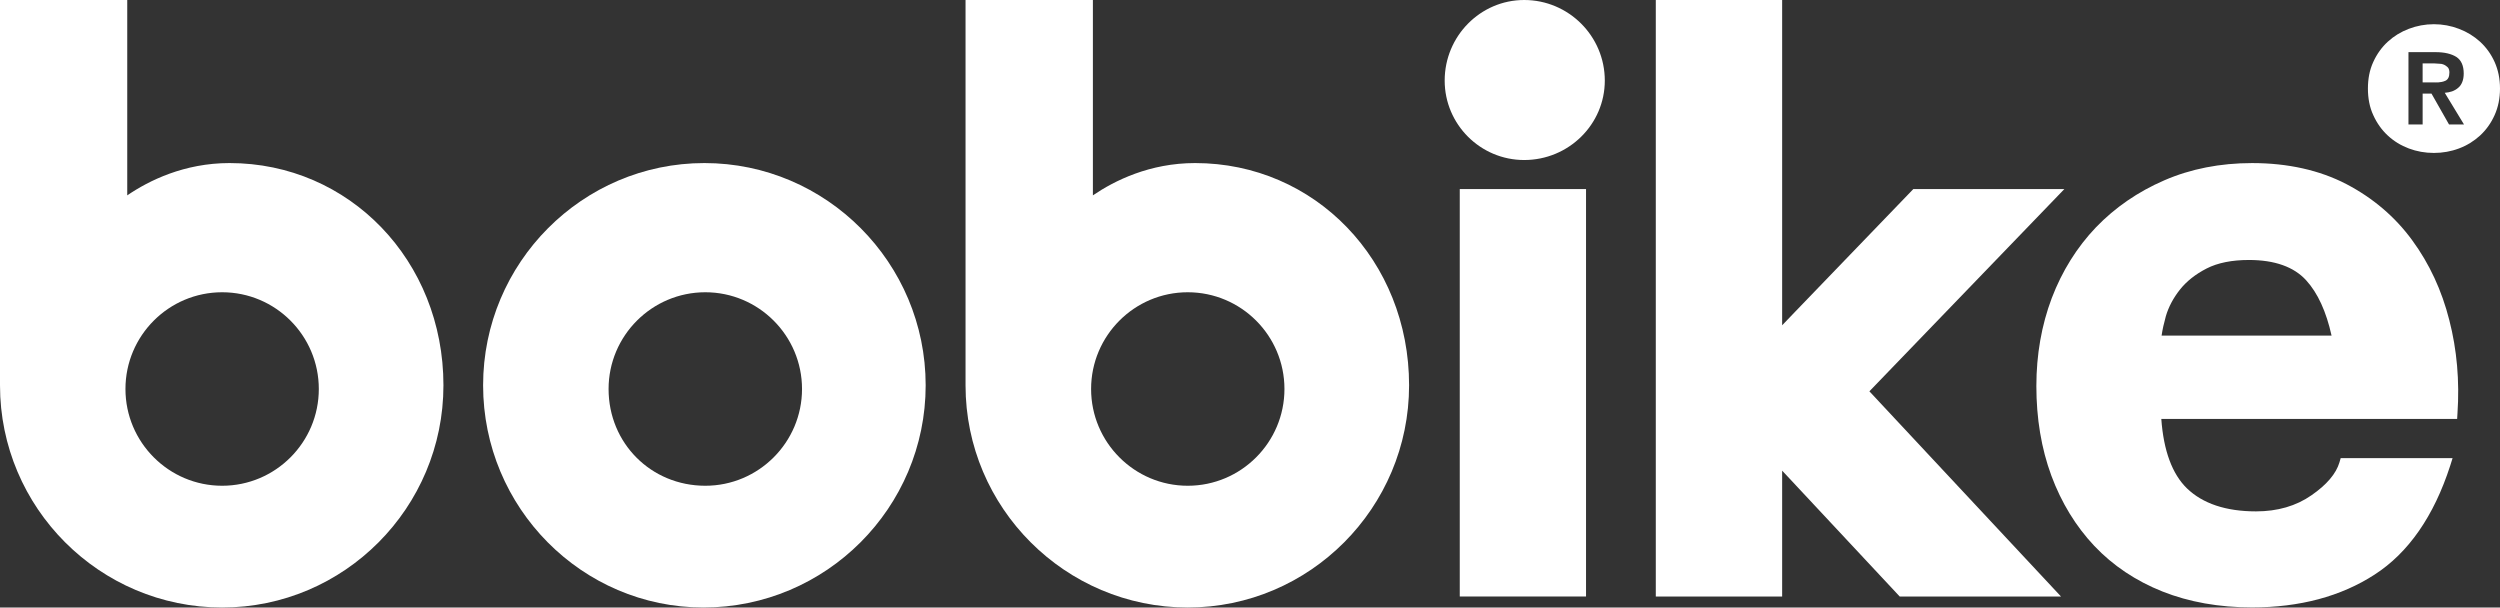 <?xml version="1.0" encoding="utf-8"?>
<!-- Generator: Adobe Illustrator 15.1.0, SVG Export Plug-In . SVG Version: 6.00 Build 0)  -->
<!DOCTYPE svg PUBLIC "-//W3C//DTD SVG 1.1//EN" "http://www.w3.org/Graphics/SVG/1.1/DTD/svg11.dtd">
<svg version="1.1" id="Vrstva_1" xmlns="http://www.w3.org/2000/svg" xmlns:xlink="http://www.w3.org/1999/xlink" x="0px" y="0px"
	 width="283.464px" height="68.883px" viewBox="0 0 283.464 68.883" enable-background="new 0 0 283.464 68.883"
	 xml:space="preserve">
<rect x="0" y="0" width="283.464" height="68.883" fill="#333333" stroke="none"/>
<g>
	<path fill="#FFFFFF" d="M282.85,7.021c-0.405-0.901-0.959-1.658-1.647-2.292c-0.698-0.632-1.493-1.12-2.393-1.46
		c-0.901-0.346-1.858-0.524-2.839-0.524c-0.991,0-1.942,0.178-2.848,0.524c-0.896,0.34-1.692,0.828-2.381,1.46
		c-0.688,0.634-1.235,1.391-1.645,2.292c-0.416,0.898-0.609,1.907-0.609,3.017c0,1.115,0.193,2.124,0.609,3.021
		c0.409,0.904,0.957,1.672,1.645,2.31c0.688,0.638,1.485,1.128,2.381,1.464c0.905,0.34,1.856,0.508,2.848,0.508
		c0.98,0,1.938-0.168,2.839-0.508c0.899-0.336,1.694-0.827,2.393-1.464c0.688-0.638,1.242-1.406,1.647-2.31
		c0.405-0.897,0.614-1.905,0.614-3.021C283.464,8.928,283.255,7.92,282.85,7.021 M277.683,14.112l-1.985-3.497h-1.006v3.497h-1.607
		v-8.2h3.064c1.032,0,1.811,0.192,2.379,0.551c0.547,0.369,0.822,0.985,0.822,1.878c0,0.375-0.06,0.701-0.168,0.966
		c-0.107,0.272-0.266,0.494-0.459,0.648c-0.195,0.174-0.425,0.303-0.682,0.402c-0.264,0.083-0.544,0.148-0.841,0.166l2.181,3.588
		H277.683z"/>
	<path fill="#FFFFFF" d="M277.278,9.155c0.301-0.146,0.449-0.448,0.449-0.95c0-0.218-0.056-0.404-0.148-0.526
		c0,0-0.372-0.45-0.953-0.45c-0.2,0-0.392-0.037-0.577-0.037h-1.358v2.15h1.38C276.07,9.343,276.742,9.402,277.278,9.155"/>
	<path fill="#FFFFFF" d="M26.022,18.489c-5.139,0-9.15,1.992-11.594,3.663V0H0v43.688c0,13.889,11.3,25.195,25.189,25.195
		c13.841,0,25.091-11.307,25.091-25.195C50.28,29.56,39.618,18.489,26.022,18.489 M25.189,55.077
		c-6.049,0-10.964-4.924-10.964-10.97c0-6.053,4.915-10.969,10.964-10.969c6.048,0,10.96,4.917,10.96,10.969
		C36.15,50.153,31.237,55.077,25.189,55.077"/>
	<path fill="#FFFFFF" d="M79.869,18.489c-13.831,0-25.092,11.306-25.092,25.198c0,13.889,11.211,25.195,24.985,25.195
		c13.894,0,25.195-11.307,25.195-25.195C104.957,29.795,93.695,18.489,79.869,18.489 M79.972,55.077
		c-6.151,0-10.968-4.824-10.968-10.97c0-6.053,4.926-10.969,10.968-10.969c6.043,0,10.966,4.917,10.966,10.969
		C90.938,50.153,86.016,55.077,79.972,55.077"/>
	<path fill="#FFFFFF" d="M135.506,18.489c-5.143,0-9.138,1.992-11.588,3.663V0h-14.44v43.688c0,13.889,11.31,25.195,25.193,25.195
		c13.84,0,25.099-11.307,25.099-25.195C159.77,29.56,149.115,18.489,135.506,18.489 M134.671,55.077
		c-6.042,0-10.956-4.924-10.956-10.97c0-6.053,4.915-10.969,10.956-10.969c6.056,0,10.967,4.917,10.967,10.969
		C145.638,50.153,140.727,55.077,134.671,55.077"/>
	<path fill="#FFFFFF" d="M172.822,0c-4.969,0-9.016,4.1-9.016,9.135c0,4.971,4.047,9.009,9.016,9.009c5.04,0,9.14-4.038,9.14-9.009
		C181.961,4.1,177.862,0,172.822,0"/>
</g>
<rect x="165.516" y="21.438" fill="#FFFFFF" width="14.317" height="46.196"/>
<polygon fill="#FFFFFF" points="211.962,44.37 234.068,21.438 216.943,21.438 203.536,35.354 202.07,36.882 202.07,0 187.743,0 
	187.743,67.637 202.07,67.637 202.07,53.369 202.681,54.018 215.401,67.637 233.689,67.637 212.071,44.486 "/>
<path fill="#FFFFFF" d="M277.718,36.306c-0.85-3.373-2.27-6.424-4.207-9.061c-1.939-2.66-4.463-4.803-7.477-6.377
	c-3.035-1.571-6.622-2.377-10.679-2.377c-3.621,0-6.975,0.66-9.956,1.956c-2.978,1.289-5.584,3.08-7.749,5.329
	c-2.151,2.252-3.84,4.955-5.012,8.029c-1.157,3.064-1.744,6.42-1.744,9.965c0,3.664,0.562,7.077,1.696,10.153
	c1.141,3.077,2.786,5.762,4.876,7.977c2.107,2.227,4.704,3.965,7.722,5.167c3.007,1.194,6.416,1.805,10.167,1.805
	c5.397,0,10.07-1.245,13.878-3.713c3.848-2.476,6.735-6.638,8.58-12.342l0.274-0.874h-12.687l-0.14,0.482
	c-0.38,1.281-1.443,2.538-3.174,3.732c-1.734,1.213-3.846,1.827-6.288,1.827c-3.406,0-6.042-0.884-7.83-2.609
	c-1.671-1.622-2.651-4.271-2.908-7.87h33.543l0.037-0.621C278.891,43.203,278.579,39.646,277.718,36.306 M250.21,30.438
	c1.248-0.638,2.859-0.96,4.789-0.96c2.919,0,5.102,0.78,6.489,2.307c1.313,1.438,2.274,3.545,2.877,6.266h-19.272
	c0.096-0.67,0.262-1.405,0.484-2.207c0.313-1.053,0.849-2.067,1.606-3.018C247.931,31.888,248.942,31.086,250.21,30.438"/>
</svg>
